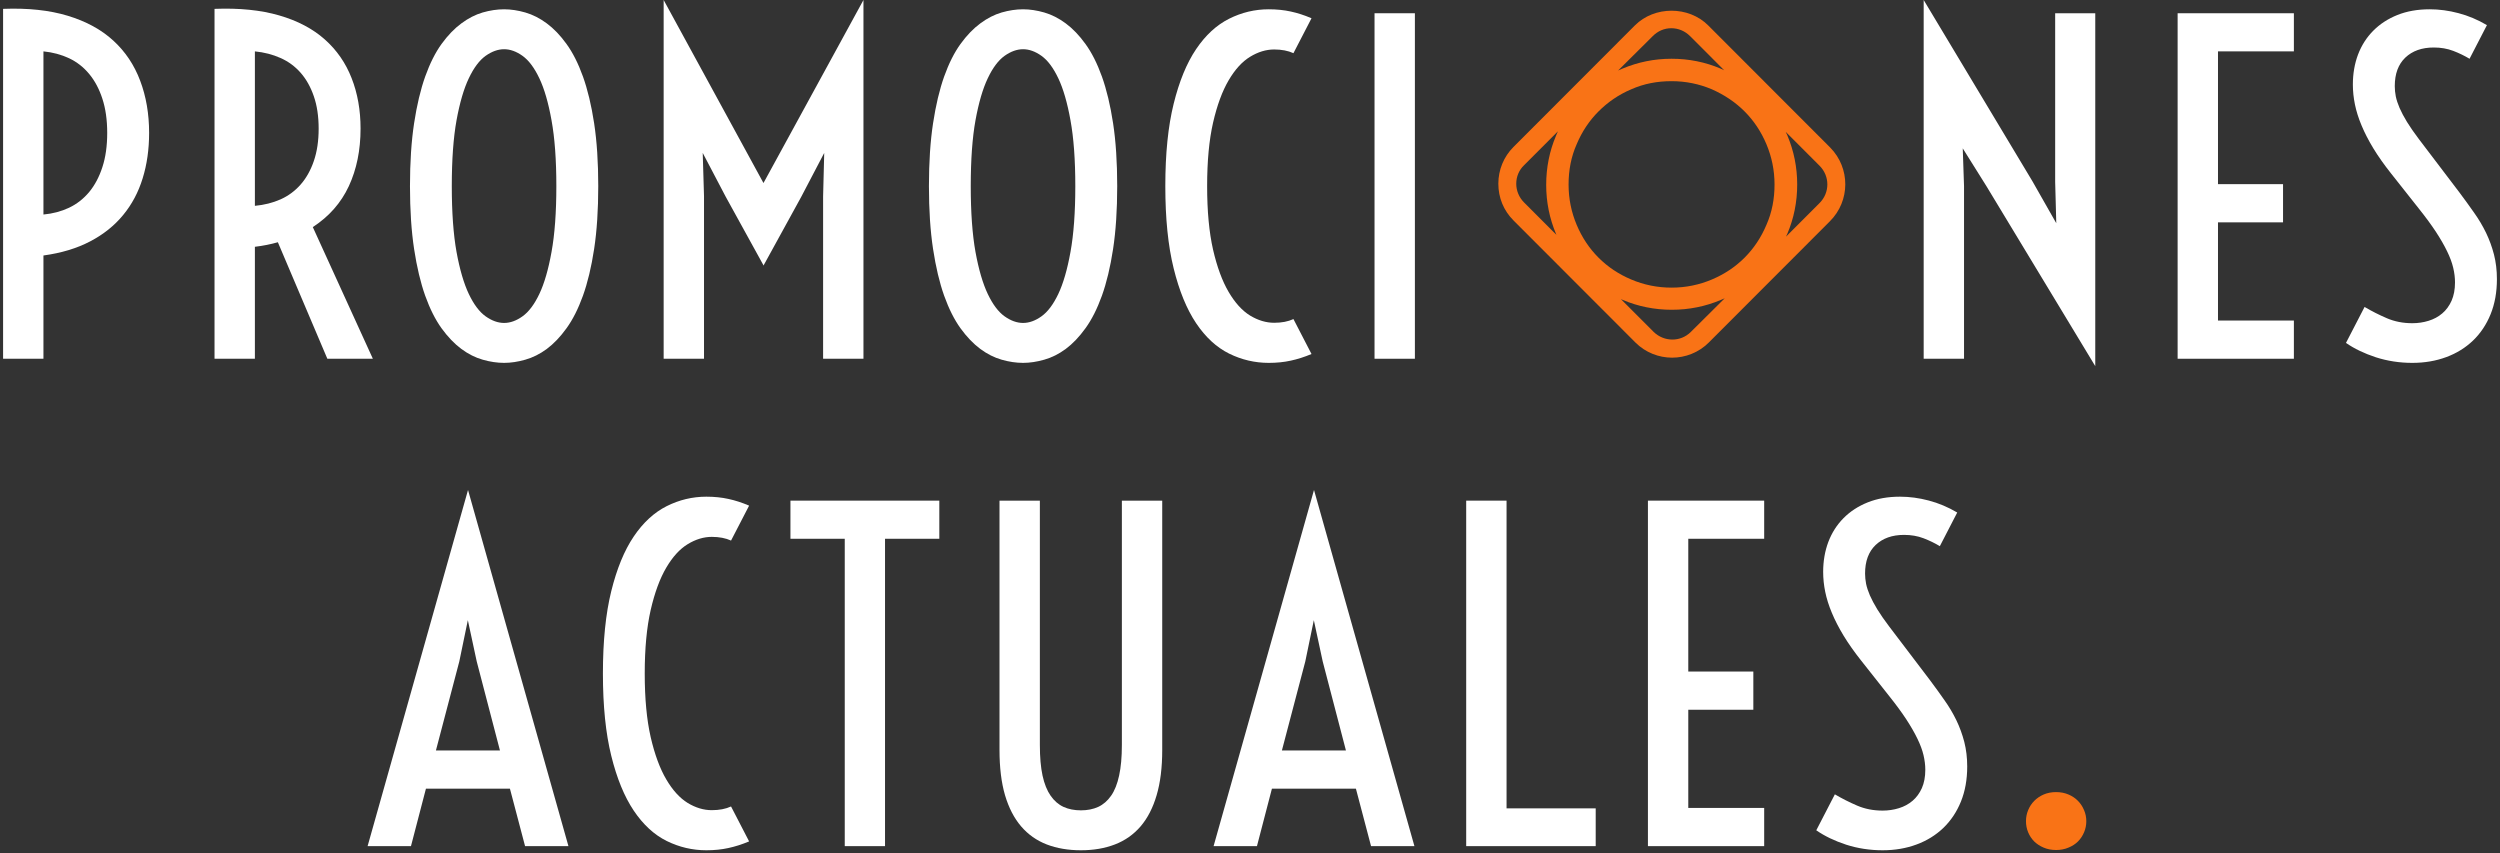 <svg width="460" height="157" viewBox="0 0 460 157" fill="none" xmlns="http://www.w3.org/2000/svg">
<rect x="0" y="0" width="460" height="157" fill="#333333" stroke="none"/>
<path d="M0.568 1.631C5.116 1.453 9.079 1.876 12.459 2.898C15.847 3.923 18.642 5.447 20.851 7.473C23.055 9.492 24.702 11.95 25.791 14.852C26.887 17.745 27.437 20.948 27.437 24.462C27.437 27.471 27.042 30.254 26.25 32.807C25.466 35.364 24.271 37.616 22.656 39.568C21.049 41.523 19.03 43.138 16.592 44.413C14.161 45.691 11.295 46.558 7.994 47.009V66.009H0.568V1.631ZM7.994 39.472C9.704 39.314 11.275 38.899 12.712 38.222C14.145 37.537 15.38 36.571 16.417 35.324C17.451 34.069 18.258 32.545 18.84 30.748C19.43 28.955 19.727 26.861 19.727 24.462C19.727 22.068 19.43 19.974 18.84 18.177C18.258 16.384 17.451 14.864 16.417 13.617C15.38 12.362 14.145 11.396 12.712 10.719C11.275 10.046 9.704 9.623 7.994 9.453V39.472Z" fill="white"/>
<path d="M39.473 1.631C44.022 1.453 47.984 1.853 51.364 2.834C54.753 3.816 57.547 5.288 59.756 7.252C61.961 9.207 63.607 11.582 64.696 14.377C65.792 17.163 66.343 20.263 66.343 23.671C66.343 27.629 65.622 31.156 64.189 34.248C62.752 37.331 60.54 39.845 57.555 41.784L68.607 66.009H60.231L51.127 44.571C49.797 44.951 48.388 45.232 46.899 45.41V66.009H39.473V1.631ZM46.899 37.873C48.609 37.715 50.181 37.319 51.618 36.686C53.05 36.045 54.285 35.13 55.323 33.947C56.356 32.767 57.163 31.326 57.745 29.624C58.335 27.914 58.632 25.931 58.632 23.671C58.632 21.403 58.335 19.42 57.745 17.718C57.163 16.019 56.356 14.579 55.323 13.395C54.285 12.216 53.05 11.305 51.618 10.672C50.181 10.03 48.609 9.623 46.899 9.453V37.873Z" fill="white"/>
<path d="M92.757 66.769C91.479 66.769 90.165 66.571 88.815 66.183C87.473 65.803 86.163 65.146 84.888 64.204C83.609 63.254 82.394 61.987 81.246 60.404C80.106 58.821 79.101 56.826 78.238 54.419C77.383 52.013 76.702 49.147 76.195 45.822C75.689 42.497 75.436 38.641 75.436 34.248C75.436 29.858 75.689 25.998 76.195 22.673C76.702 19.348 77.383 16.483 78.238 14.076C79.101 11.661 80.106 9.666 81.246 8.091C82.394 6.508 83.609 5.249 84.888 4.307C86.163 3.357 87.473 2.688 88.815 2.296C90.165 1.908 91.479 1.71 92.757 1.71C94 1.71 95.299 1.908 96.652 2.296C98.014 2.688 99.332 3.357 100.611 4.307C101.885 5.249 103.096 6.508 104.236 8.091C105.384 9.666 106.394 11.661 107.261 14.076C108.123 16.483 108.812 19.348 109.319 22.673C109.826 25.998 110.079 29.858 110.079 34.248C110.079 38.641 109.826 42.497 109.319 45.822C108.812 49.147 108.123 52.013 107.261 54.419C106.394 56.826 105.384 58.821 104.236 60.404C103.096 61.987 101.885 63.254 100.611 64.204C99.332 65.146 98.014 65.803 96.652 66.183C95.299 66.571 94 66.769 92.757 66.769ZM92.757 59.422C93.874 59.422 95.005 59.019 96.145 58.203C97.285 57.392 98.315 56.026 99.233 54.102C100.151 52.171 100.9 49.59 101.481 46.36C102.071 43.122 102.368 39.085 102.368 34.248C102.368 29.402 102.071 25.365 101.481 22.135C100.9 18.897 100.151 16.316 99.233 14.393C98.315 12.461 97.285 11.091 96.145 10.276C95.005 9.464 93.874 9.057 92.757 9.057C91.637 9.057 90.501 9.464 89.353 10.276C88.213 11.091 87.184 12.461 86.266 14.393C85.347 16.316 84.591 18.897 84.001 22.135C83.419 25.365 83.13 29.402 83.13 34.248C83.13 39.085 83.419 43.122 84.001 46.36C84.591 49.59 85.347 52.171 86.266 54.102C87.184 56.026 88.213 57.392 89.353 58.203C90.501 59.019 91.637 59.422 92.757 59.422Z" fill="white"/>
<path d="M122.112 3.05176e-05L140.479 33.678L158.877 3.05176e-05V66.009H151.451V36.163L151.657 28.136L147.414 36.242L140.511 48.814V48.893L140.479 48.846V48.814L133.528 36.195L129.301 28.136L129.538 36.084V66.009H122.112V3.05176e-05Z" fill="white"/>
<path d="M188.245 66.769C186.967 66.769 185.653 66.571 184.303 66.183C182.961 65.803 181.651 65.146 180.376 64.204C179.098 63.254 177.882 61.987 176.734 60.404C175.594 58.821 174.589 56.826 173.726 54.419C172.871 52.013 172.19 49.147 171.684 45.822C171.177 42.497 170.924 38.641 170.924 34.248C170.924 29.858 171.177 25.998 171.684 22.673C172.19 19.348 172.871 16.483 173.726 14.076C174.589 11.661 175.594 9.666 176.734 8.091C177.882 6.508 179.098 5.249 180.376 4.307C181.651 3.357 182.961 2.688 184.303 2.296C185.653 1.908 186.967 1.71 188.245 1.71C189.488 1.71 190.787 1.908 192.14 2.296C193.502 2.688 194.82 3.357 196.099 4.307C197.373 5.249 198.584 6.508 199.724 8.091C200.872 9.666 201.882 11.661 202.749 14.076C203.611 16.483 204.3 19.348 204.807 22.673C205.314 25.998 205.567 29.858 205.567 34.248C205.567 38.641 205.314 42.497 204.807 45.822C204.3 49.147 203.611 52.013 202.749 54.419C201.882 56.826 200.872 58.821 199.724 60.404C198.584 61.987 197.373 63.254 196.099 64.204C194.82 65.146 193.502 65.803 192.14 66.183C190.787 66.571 189.488 66.769 188.245 66.769ZM188.245 59.422C189.362 59.422 190.494 59.019 191.634 58.203C192.774 57.392 193.803 56.026 194.721 54.102C195.639 52.171 196.388 49.59 196.969 46.36C197.559 43.122 197.856 39.085 197.856 34.248C197.856 29.402 197.559 25.365 196.969 22.135C196.388 18.897 195.639 16.316 194.721 14.393C193.803 12.461 192.774 11.091 191.634 10.276C190.494 9.464 189.362 9.057 188.245 9.057C187.125 9.057 185.989 9.464 184.841 10.276C183.701 11.091 182.672 12.461 181.754 14.393C180.835 16.316 180.079 18.897 179.489 22.135C178.908 25.365 178.619 29.402 178.619 34.248C178.619 39.085 178.908 43.122 179.489 46.36C180.079 49.59 180.835 52.171 181.754 54.102C182.672 56.026 183.701 57.392 184.841 58.203C185.989 59.019 187.125 59.422 188.245 59.422Z" fill="white"/>
<path d="M233.449 66.769C230.892 66.769 228.462 66.199 226.15 65.059C223.839 63.911 221.816 62.047 220.086 59.47C218.352 56.885 216.975 53.525 215.954 49.384C214.928 45.248 214.418 40.201 214.418 34.248C214.418 28.286 214.928 23.235 215.954 19.095C216.975 14.959 218.352 11.606 220.086 9.041C221.816 6.476 223.839 4.615 226.15 3.452C228.462 2.292 230.892 1.71 233.449 1.71C234.914 1.71 236.268 1.849 237.503 2.122C238.738 2.387 240.008 2.799 241.319 3.357L237.994 9.785C237.012 9.334 235.828 9.104 234.447 9.104C232.959 9.104 231.478 9.555 230.014 10.45C228.557 11.337 227.243 12.777 226.071 14.773C224.899 16.767 223.942 19.364 223.205 22.562C222.477 25.753 222.113 29.648 222.113 34.248C222.113 38.851 222.477 42.75 223.205 45.948C223.942 49.139 224.899 51.727 226.071 53.722C227.243 55.718 228.557 57.166 230.014 58.061C231.478 58.947 232.959 59.391 234.447 59.391C235.828 59.391 237.012 59.165 237.994 58.71L241.319 65.138C240.008 65.689 238.738 66.092 237.503 66.358C236.268 66.631 234.914 66.769 233.449 66.769Z" fill="white"/>
<path d="M252.914 2.438H260.34V66.009H252.914V2.438Z" fill="white"/>
<path d="M353.956 3.05176e-05L373.954 33.329L378.355 41.072L378.15 33.44V2.438H385.528V67.371L365.499 34.248L361.145 27.297L361.382 34.248V66.009H353.956V3.05176e-05Z" fill="white"/>
<path d="M400.683 2.438H422.074V9.452H408.109V33.883H420.079V40.913H408.109V58.979H422.074V66.009H400.683V2.438Z" fill="white"/>
<path d="M435.08 56.477C436.386 57.249 437.756 57.942 439.181 58.552C440.606 59.165 442.165 59.47 443.868 59.47C444.901 59.47 445.898 59.324 446.86 59.027C447.818 58.734 448.657 58.279 449.378 57.665C450.094 57.056 450.664 56.28 451.088 55.337C451.507 54.388 451.721 53.263 451.721 51.965C451.721 51.09 451.61 50.188 451.388 49.258C451.167 48.319 450.791 47.31 450.264 46.233C449.746 45.157 449.069 43.981 448.238 42.703C447.402 41.428 446.357 40.003 445.103 38.428L439.957 31.92C438.678 30.305 437.59 28.765 436.695 27.297C435.808 25.832 435.084 24.427 434.526 23.085C433.964 21.747 433.56 20.457 433.307 19.222C433.053 17.987 432.927 16.767 432.927 15.564C432.927 13.569 433.243 11.729 433.877 10.038C434.518 8.352 435.452 6.888 436.679 5.653C437.902 4.418 439.387 3.452 441.128 2.755C442.87 2.058 444.849 1.71 447.066 1.71C448.815 1.71 450.585 1.948 452.37 2.423C454.151 2.89 455.893 3.622 457.595 4.623L454.397 10.814C453.466 10.256 452.465 9.769 451.388 9.358C450.312 8.946 449.116 8.74 447.81 8.74C445.633 8.74 443.891 9.358 442.585 10.592C441.287 11.828 440.638 13.581 440.638 15.849C440.638 16.463 440.701 17.096 440.828 17.749C440.962 18.394 441.196 19.103 441.524 19.871C441.861 20.643 442.316 21.498 442.886 22.436C443.456 23.366 444.184 24.415 445.071 25.587L452.528 35.403C453.486 36.682 454.389 37.929 455.236 39.14C456.091 40.343 456.823 41.578 457.437 42.845C458.046 44.112 458.533 45.442 458.893 46.835C459.25 48.228 459.432 49.74 459.432 51.363C459.432 53.762 459.044 55.907 458.276 57.807C457.504 59.708 456.427 61.322 455.046 62.653C453.66 63.983 452.014 65.004 450.106 65.708C448.206 66.413 446.124 66.769 443.868 66.769C441.524 66.769 439.284 66.425 437.154 65.74C435.033 65.043 433.2 64.165 431.66 63.096L435.08 56.477Z" fill="white"/>
<path d="M86.116 90.155L104.593 155.689H96.613L93.826 145.113H78.373L75.618 155.689H67.638L86.116 90.155ZM91.99 138.083L87.715 121.695L86.084 114.111L84.516 121.695L80.21 138.083H91.99Z" fill="white"/>
<path d="M129.968 156.449C127.411 156.449 124.981 155.879 122.669 154.739C120.357 153.591 118.335 151.727 116.605 149.15C114.871 146.565 113.494 143.205 112.472 139.064C111.447 134.928 110.936 129.881 110.936 123.928C110.936 117.966 111.447 112.915 112.472 108.775C113.494 104.639 114.871 101.286 116.605 98.721C118.335 96.156 120.357 94.296 122.669 93.132C124.981 91.972 127.411 91.39 129.968 91.39C131.433 91.39 132.786 91.529 134.021 91.802C135.256 92.067 136.527 92.479 137.837 93.037L134.512 99.465C133.531 99.014 132.347 98.784 130.966 98.784C129.477 98.784 127.997 99.236 126.532 100.13C125.076 101.017 123.761 102.458 122.59 104.453C121.418 106.448 120.46 109.044 119.724 112.243C118.996 115.433 118.631 119.328 118.631 123.928C118.631 128.531 118.996 132.43 119.724 135.628C120.46 138.819 121.418 141.408 122.59 143.403C123.761 145.398 125.076 146.846 126.532 147.741C127.997 148.628 129.477 149.071 130.966 149.071C132.347 149.071 133.531 148.845 134.512 148.39L137.837 154.818C136.527 155.369 135.256 155.772 134.021 156.038C132.786 156.311 131.433 156.449 129.968 156.449Z" fill="white"/>
<path d="M155.434 99.133H145.443V92.118H172.834V99.133H162.844V155.689H155.434V99.133Z" fill="white"/>
<path d="M183.909 92.118H191.335V137.085C191.335 139.302 191.497 141.178 191.826 142.706C192.162 144.238 192.657 145.473 193.314 146.411C193.967 147.353 194.759 148.038 195.689 148.469C196.615 148.893 197.684 149.103 198.888 149.103C200.079 149.103 201.14 148.893 202.07 148.469C202.996 148.038 203.788 147.353 204.445 146.411C205.098 145.473 205.589 144.238 205.918 142.706C206.254 141.178 206.424 139.302 206.424 137.085V92.118H213.85V138.003C213.85 141.225 213.506 143.996 212.821 146.316C212.144 148.628 211.162 150.539 209.876 152.048C208.585 153.548 207.014 154.656 205.158 155.373C203.309 156.089 201.219 156.449 198.888 156.449C196.544 156.449 194.442 156.089 192.586 155.373C190.737 154.656 189.17 153.548 187.883 152.048C186.593 150.539 185.607 148.628 184.923 146.316C184.246 143.996 183.909 141.225 183.909 138.003V92.118Z" fill="white"/>
<path d="M241.777 90.155L260.254 155.689H252.274L249.487 145.113H234.034L231.279 155.689H223.299L241.777 90.155ZM247.651 138.083L243.376 121.695L241.745 114.111L240.177 121.695L235.871 138.083H247.651Z" fill="white"/>
<path d="M269.78 92.118H277.205V148.738H293.609V155.689H269.78V92.118Z" fill="white"/>
<path d="M303.218 92.118H324.609V99.133H310.644V123.563H322.614V130.593H310.644V148.659H324.609V155.689H303.218V92.118Z" fill="white"/>
<path d="M337.615 146.158C338.922 146.929 340.291 147.622 341.716 148.232C343.141 148.845 344.701 149.15 346.403 149.15C347.436 149.15 348.433 149.004 349.395 148.707C350.353 148.414 351.192 147.959 351.913 147.345C352.629 146.735 353.199 145.96 353.623 145.018C354.042 144.068 354.256 142.943 354.256 141.645C354.256 140.77 354.145 139.868 353.924 138.938C353.702 137.999 353.326 136.99 352.799 135.913C352.281 134.837 351.604 133.661 350.773 132.383C349.938 131.108 348.893 129.683 347.638 128.108L342.492 121.6C341.213 119.985 340.125 118.445 339.23 116.977C338.344 115.512 337.619 114.107 337.061 112.765C336.499 111.427 336.095 110.137 335.842 108.902C335.589 107.667 335.462 106.448 335.462 105.244C335.462 103.249 335.779 101.409 336.412 99.718C337.053 98.032 337.987 96.567 339.214 95.332C340.438 94.097 341.922 93.132 343.664 92.435C345.405 91.738 347.384 91.39 349.601 91.39C351.351 91.39 353.12 91.627 354.905 92.103C356.687 92.57 358.428 93.302 360.13 94.303L356.932 100.494C356.002 99.936 355 99.449 353.924 99.037C352.847 98.626 351.652 98.42 350.345 98.42C348.168 98.42 346.427 99.037 345.12 100.273C343.822 101.508 343.173 103.261 343.173 105.529C343.173 106.143 343.236 106.776 343.363 107.429C343.497 108.074 343.731 108.783 344.059 109.551C344.396 110.323 344.851 111.178 345.421 112.116C345.991 113.046 346.719 114.095 347.606 115.267L355.064 125.083C356.022 126.362 356.924 127.609 357.771 128.82C358.626 130.023 359.358 131.258 359.972 132.525C360.582 133.792 361.068 135.122 361.429 136.515C361.785 137.908 361.967 139.42 361.967 141.043C361.967 143.442 361.579 145.588 360.811 147.488C360.039 149.388 358.963 151.003 357.581 152.333C356.196 153.663 354.549 154.684 352.641 155.388C350.741 156.093 348.659 156.449 346.403 156.449C344.059 156.449 341.819 156.105 339.689 155.42C337.568 154.723 335.735 153.845 334.195 152.776L337.615 146.158Z" fill="white"/>
<path d="M372.782 151.098C372.782 150.381 372.913 149.704 373.178 149.071C373.439 148.43 373.811 147.864 374.286 147.377C374.769 146.882 375.351 146.486 376.028 146.189C376.713 145.896 377.477 145.746 378.324 145.746C379.155 145.746 379.915 145.896 380.604 146.189C381.3 146.486 381.886 146.882 382.361 147.377C382.836 147.864 383.204 148.43 383.47 149.071C383.743 149.704 383.881 150.381 383.881 151.098C383.881 151.818 383.743 152.499 383.47 153.14C383.204 153.773 382.836 154.335 382.361 154.818C381.886 155.293 381.3 155.673 380.604 155.958C379.915 156.251 379.155 156.402 378.324 156.402C377.477 156.402 376.713 156.251 376.028 155.958C375.351 155.673 374.769 155.293 374.286 154.818C373.811 154.335 373.439 153.773 373.178 153.14C372.913 152.499 372.782 151.818 372.782 151.098Z" fill="#F97316"/>
<path d="M336.76 27.151L314.311 4.677C310.707 1.069 304.425 1.069 300.821 4.677L278.475 27.048C276.672 28.853 275.694 31.275 275.694 33.801C275.694 36.378 276.672 38.749 278.475 40.553L300.924 63.028C302.777 64.883 305.249 65.811 307.669 65.811C310.089 65.811 312.56 64.883 314.414 63.028L336.709 40.708C340.467 36.945 340.467 30.914 336.76 27.151ZM325.021 41.378C324.042 43.698 322.704 45.708 321.005 47.409C319.305 49.11 317.297 50.45 314.98 51.43C312.663 52.409 310.192 52.925 307.566 52.925C304.94 52.925 302.469 52.409 300.152 51.43C297.834 50.45 295.826 49.11 294.127 47.409C292.428 45.708 291.089 43.698 290.111 41.378C289.133 39.059 288.618 36.584 288.618 33.956C288.618 31.327 289.081 28.853 290.111 26.533C291.089 24.213 292.428 22.203 294.127 20.502C295.826 18.801 297.834 17.409 300.152 16.43C302.469 15.399 304.94 14.935 307.566 14.935C310.192 14.935 312.663 15.45 314.98 16.43C317.297 17.461 319.305 18.801 321.005 20.502C322.704 22.203 324.042 24.213 325.021 26.533C325.999 28.853 326.514 31.327 326.514 33.956C326.514 36.584 326.05 39.059 325.021 41.378ZM304.116 6.636C305.043 5.708 306.227 5.193 307.514 5.193C308.802 5.193 310.037 5.708 310.964 6.636L317.246 12.925C317.04 12.822 316.782 12.719 316.576 12.616C313.796 11.43 310.758 10.811 307.566 10.811C304.374 10.811 301.387 11.43 298.555 12.616C298.298 12.719 297.989 12.873 297.732 12.976L304.116 6.636ZM278.989 33.801C278.989 32.512 279.504 31.275 280.431 30.399L286.661 24.162C286.558 24.42 286.404 24.677 286.301 24.987C285.117 27.77 284.499 30.811 284.499 34.007C284.499 37.203 285.117 40.193 286.301 43.028C286.352 43.131 286.352 43.182 286.404 43.234L280.431 37.255C279.504 36.327 278.989 35.09 278.989 33.801ZM311.119 61.069C309.214 62.976 306.176 62.925 304.271 61.069L298.246 55.038C298.349 55.09 298.504 55.141 298.607 55.193C301.387 56.378 304.425 56.997 307.617 56.997C310.81 56.997 313.796 56.378 316.628 55.193C316.885 55.09 317.091 54.986 317.349 54.883L311.119 61.069ZM334.804 37.358L328.625 43.543C328.728 43.337 328.779 43.182 328.882 42.976C330.067 40.193 330.685 37.151 330.685 33.956C330.685 30.76 330.067 27.77 328.882 24.935C328.779 24.729 328.676 24.471 328.573 24.265L334.804 30.502C336.709 32.409 336.709 35.45 334.804 37.358Z" fill="#F97316"/>
</svg>
